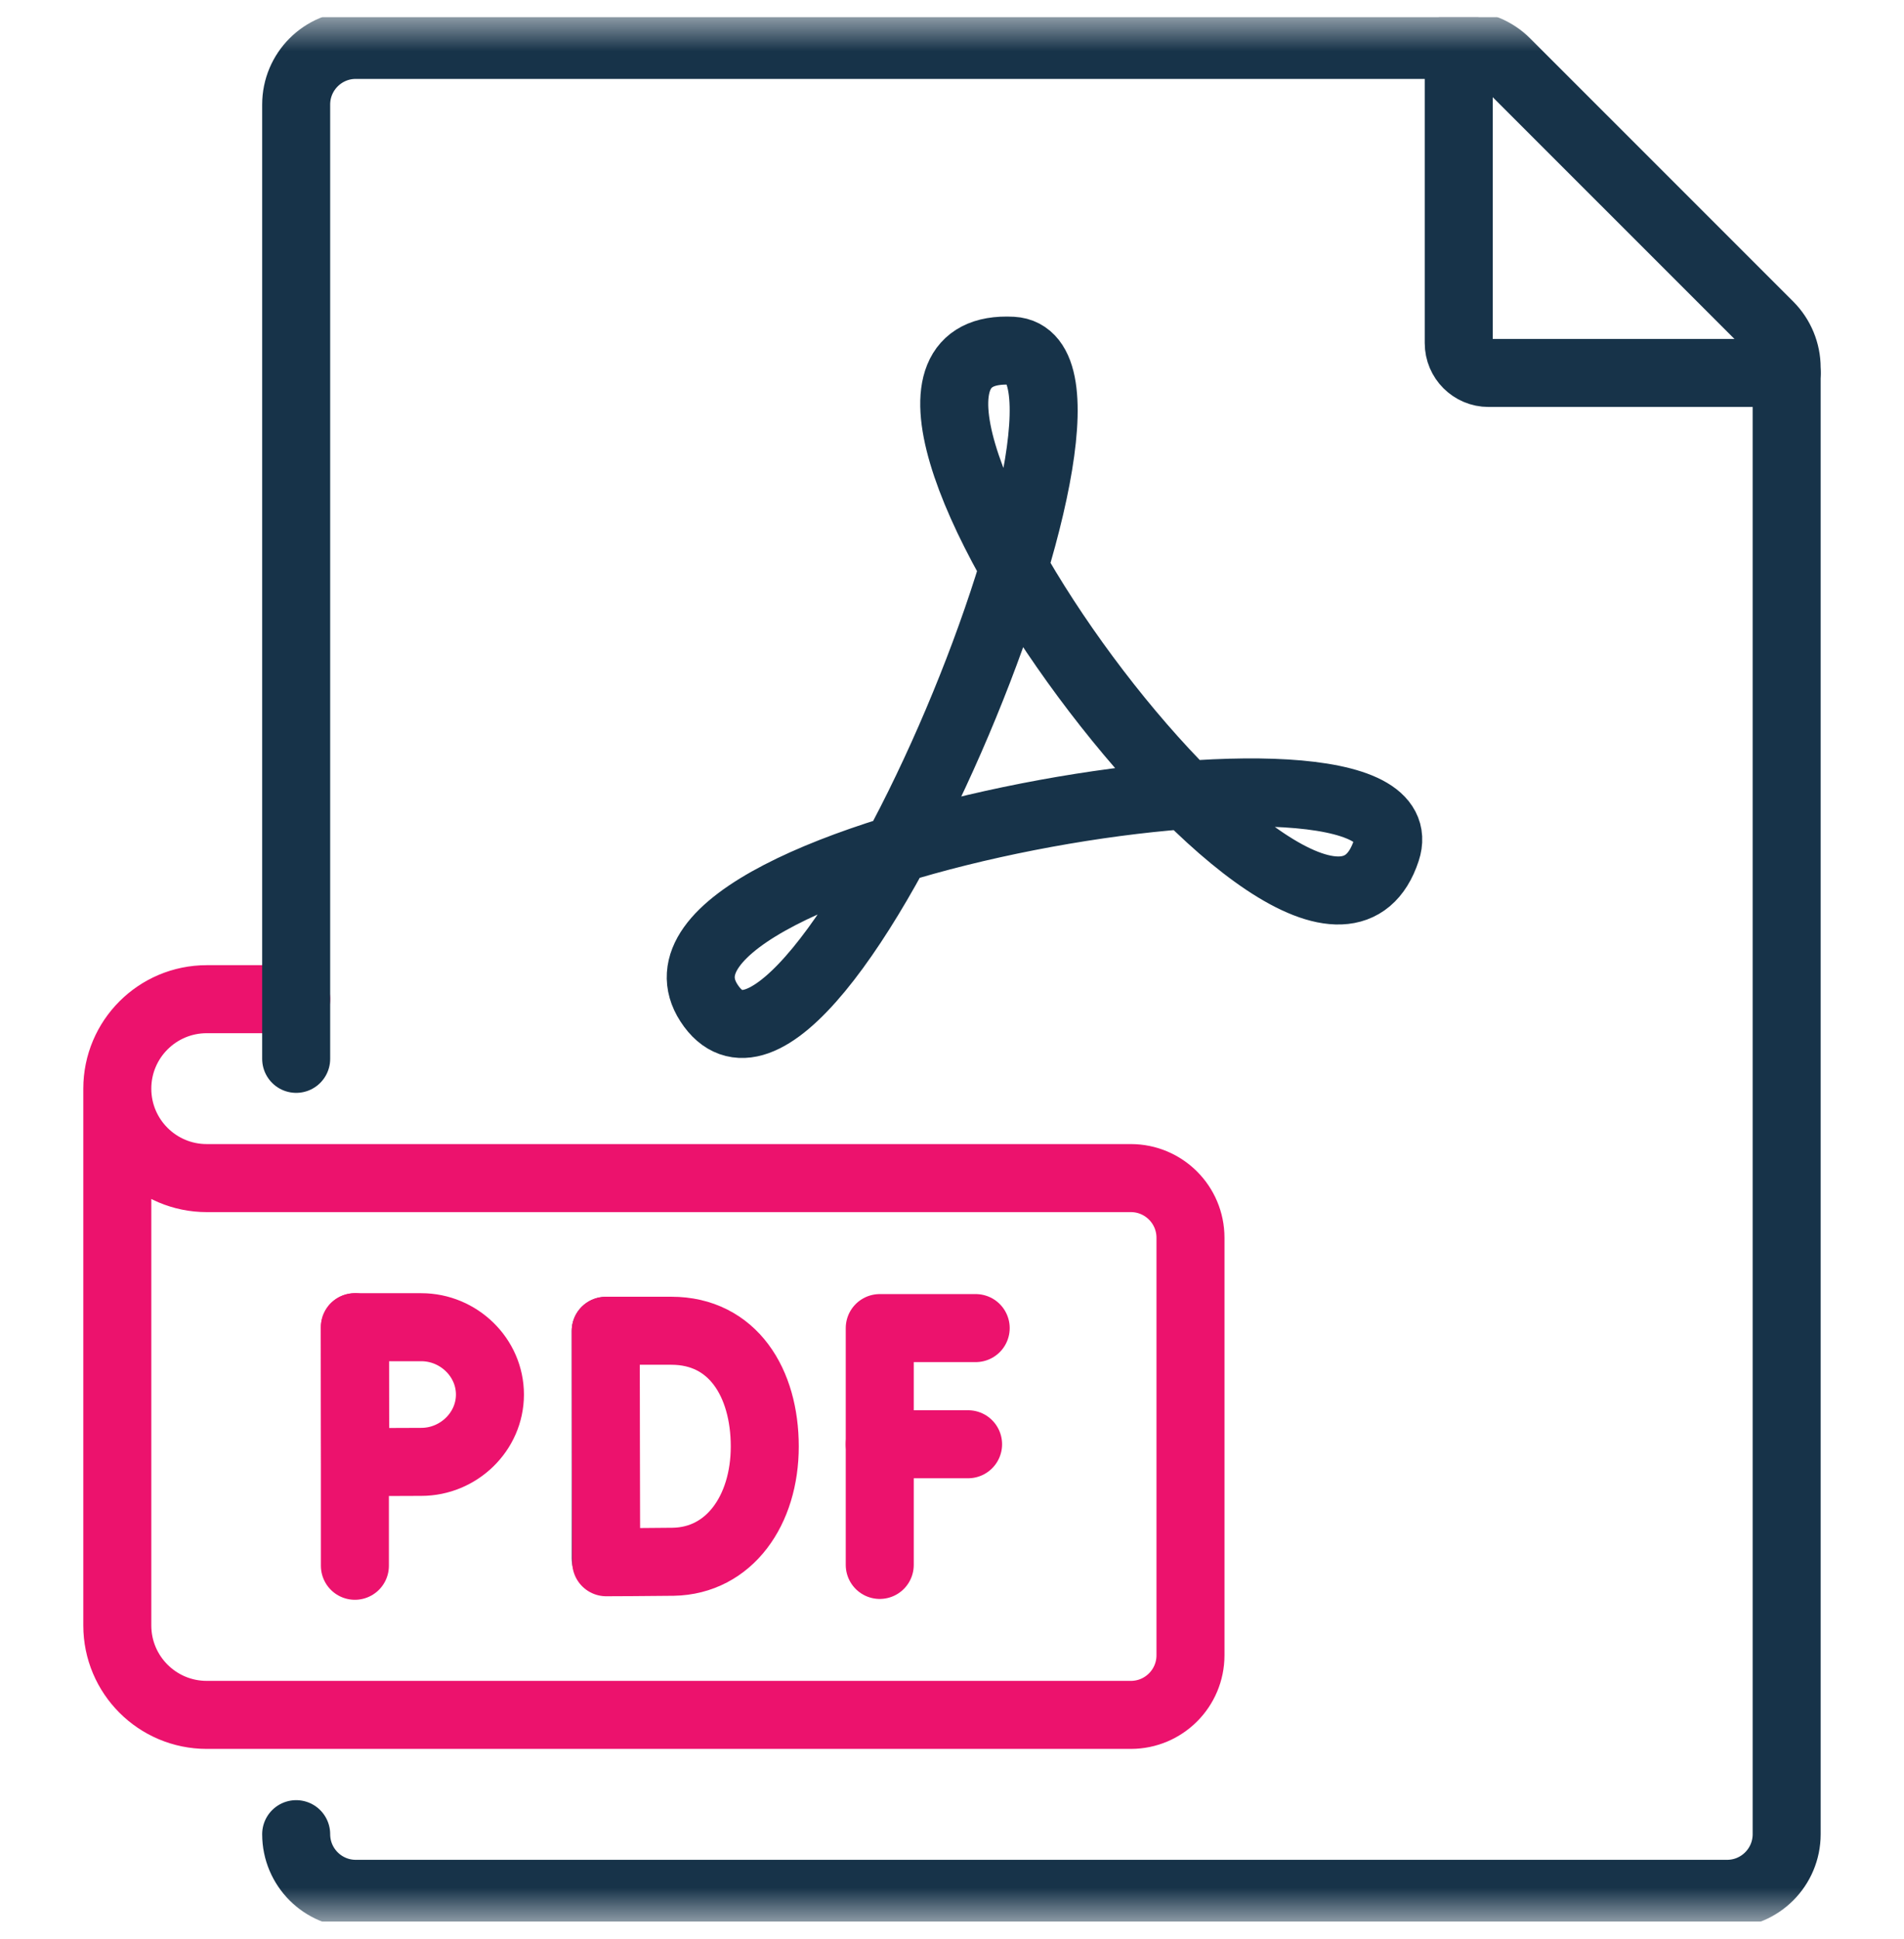 <?xml version="1.0" encoding="UTF-8"?> <svg xmlns="http://www.w3.org/2000/svg" width="56" height="57" viewBox="0 0 56 57" fill="none"><g clip-path="url(#clip0_4308_1338)"><mask id="mask0_4308_1338" style="mask-type:luminance" maskUnits="userSpaceOnUse" x="0" y="0" width="56" height="57"><path d="M0 0.5H56V56.5H0V0.5Z" fill="white"></path></mask><g mask="url(#mask0_4308_1338)"><path d="M3.45 32.007V47.789C3.45 49.242 4.628 50.419 6.08 50.419H33.26C34.229 50.419 35.014 49.634 35.014 48.666V36.391C35.014 35.422 34.229 34.637 33.26 34.637H6.08C4.628 34.637 3.45 33.46 3.45 32.007ZM3.45 32.007C3.45 30.554 4.628 29.377 6.08 29.377H8.711" stroke="#EC126D" stroke-width="2" stroke-miterlimit="10" stroke-linecap="round" stroke-linejoin="round"></path><path d="M8.711 53.926C8.711 54.895 9.496 55.68 10.464 55.68H50.796C51.764 55.68 52.549 54.895 52.549 53.926V10.814C52.549 10.349 52.364 9.903 52.036 9.574L44.295 1.834C43.966 1.505 43.52 1.32 43.055 1.32H10.464C9.496 1.32 8.711 2.105 8.711 3.074V31.131" stroke="#173349" stroke-width="2" stroke-miterlimit="10" stroke-linecap="round" stroke-linejoin="round"></path><path d="M42.904 1.32V10.088C42.904 10.572 43.297 10.965 43.781 10.965H52.549" stroke="#173349" stroke-width="2" stroke-miterlimit="10" stroke-linecap="round" stroke-linejoin="round"></path><path d="M28.697 39.047H25.875V46.01" stroke="#EC126D" stroke-width="2" stroke-miterlimit="10" stroke-linecap="round" stroke-linejoin="round"></path><path d="M25.875 42.462H28.473" stroke="#EC126D" stroke-width="2" stroke-miterlimit="10" stroke-linecap="round" stroke-linejoin="round"></path><path d="M17.816 39.132V45.821" stroke="#173349" stroke-width="2" stroke-miterlimit="10" stroke-linecap="round" stroke-linejoin="round"></path><path d="M22.493 42.528C22.493 44.404 21.452 45.888 19.801 45.917C19.251 45.926 17.83 45.931 17.83 45.931C17.83 45.931 17.821 43.466 17.821 42.521C17.821 41.744 17.816 39.125 17.816 39.125H19.744C21.556 39.125 22.493 40.653 22.493 42.528Z" stroke="#EC126D" stroke-width="2" stroke-miterlimit="10" stroke-linecap="round" stroke-linejoin="round"></path><path d="M10.438 39.021V46.035" stroke="#EC126D" stroke-width="2" stroke-miterlimit="10" stroke-linecap="round" stroke-linejoin="round"></path><path d="M14.41 41.001C14.41 42.094 13.485 42.98 12.392 42.98C11.849 42.98 10.452 42.989 10.452 42.989C10.452 42.989 10.443 41.552 10.443 41.001C10.443 40.548 10.438 39.021 10.438 39.021H12.392C13.485 39.021 14.41 39.907 14.41 41.001Z" stroke="#EC126D" stroke-width="2" stroke-miterlimit="10" stroke-linecap="round" stroke-linejoin="round"></path><path d="M20.852 29.488C17.95 25.008 42.132 20.865 40.776 25.001C38.693 31.358 22.938 9.943 29.773 10.312C33.725 10.526 23.897 34.188 20.852 29.488Z" stroke="#173349" stroke-width="2" stroke-miterlimit="10" stroke-linecap="round" stroke-linejoin="round"></path></g></g><defs><clipPath id="clip0_4308_1338"><rect width="56" height="56" fill="white" transform="translate(0 0.5)"></rect></clipPath></defs></svg> 